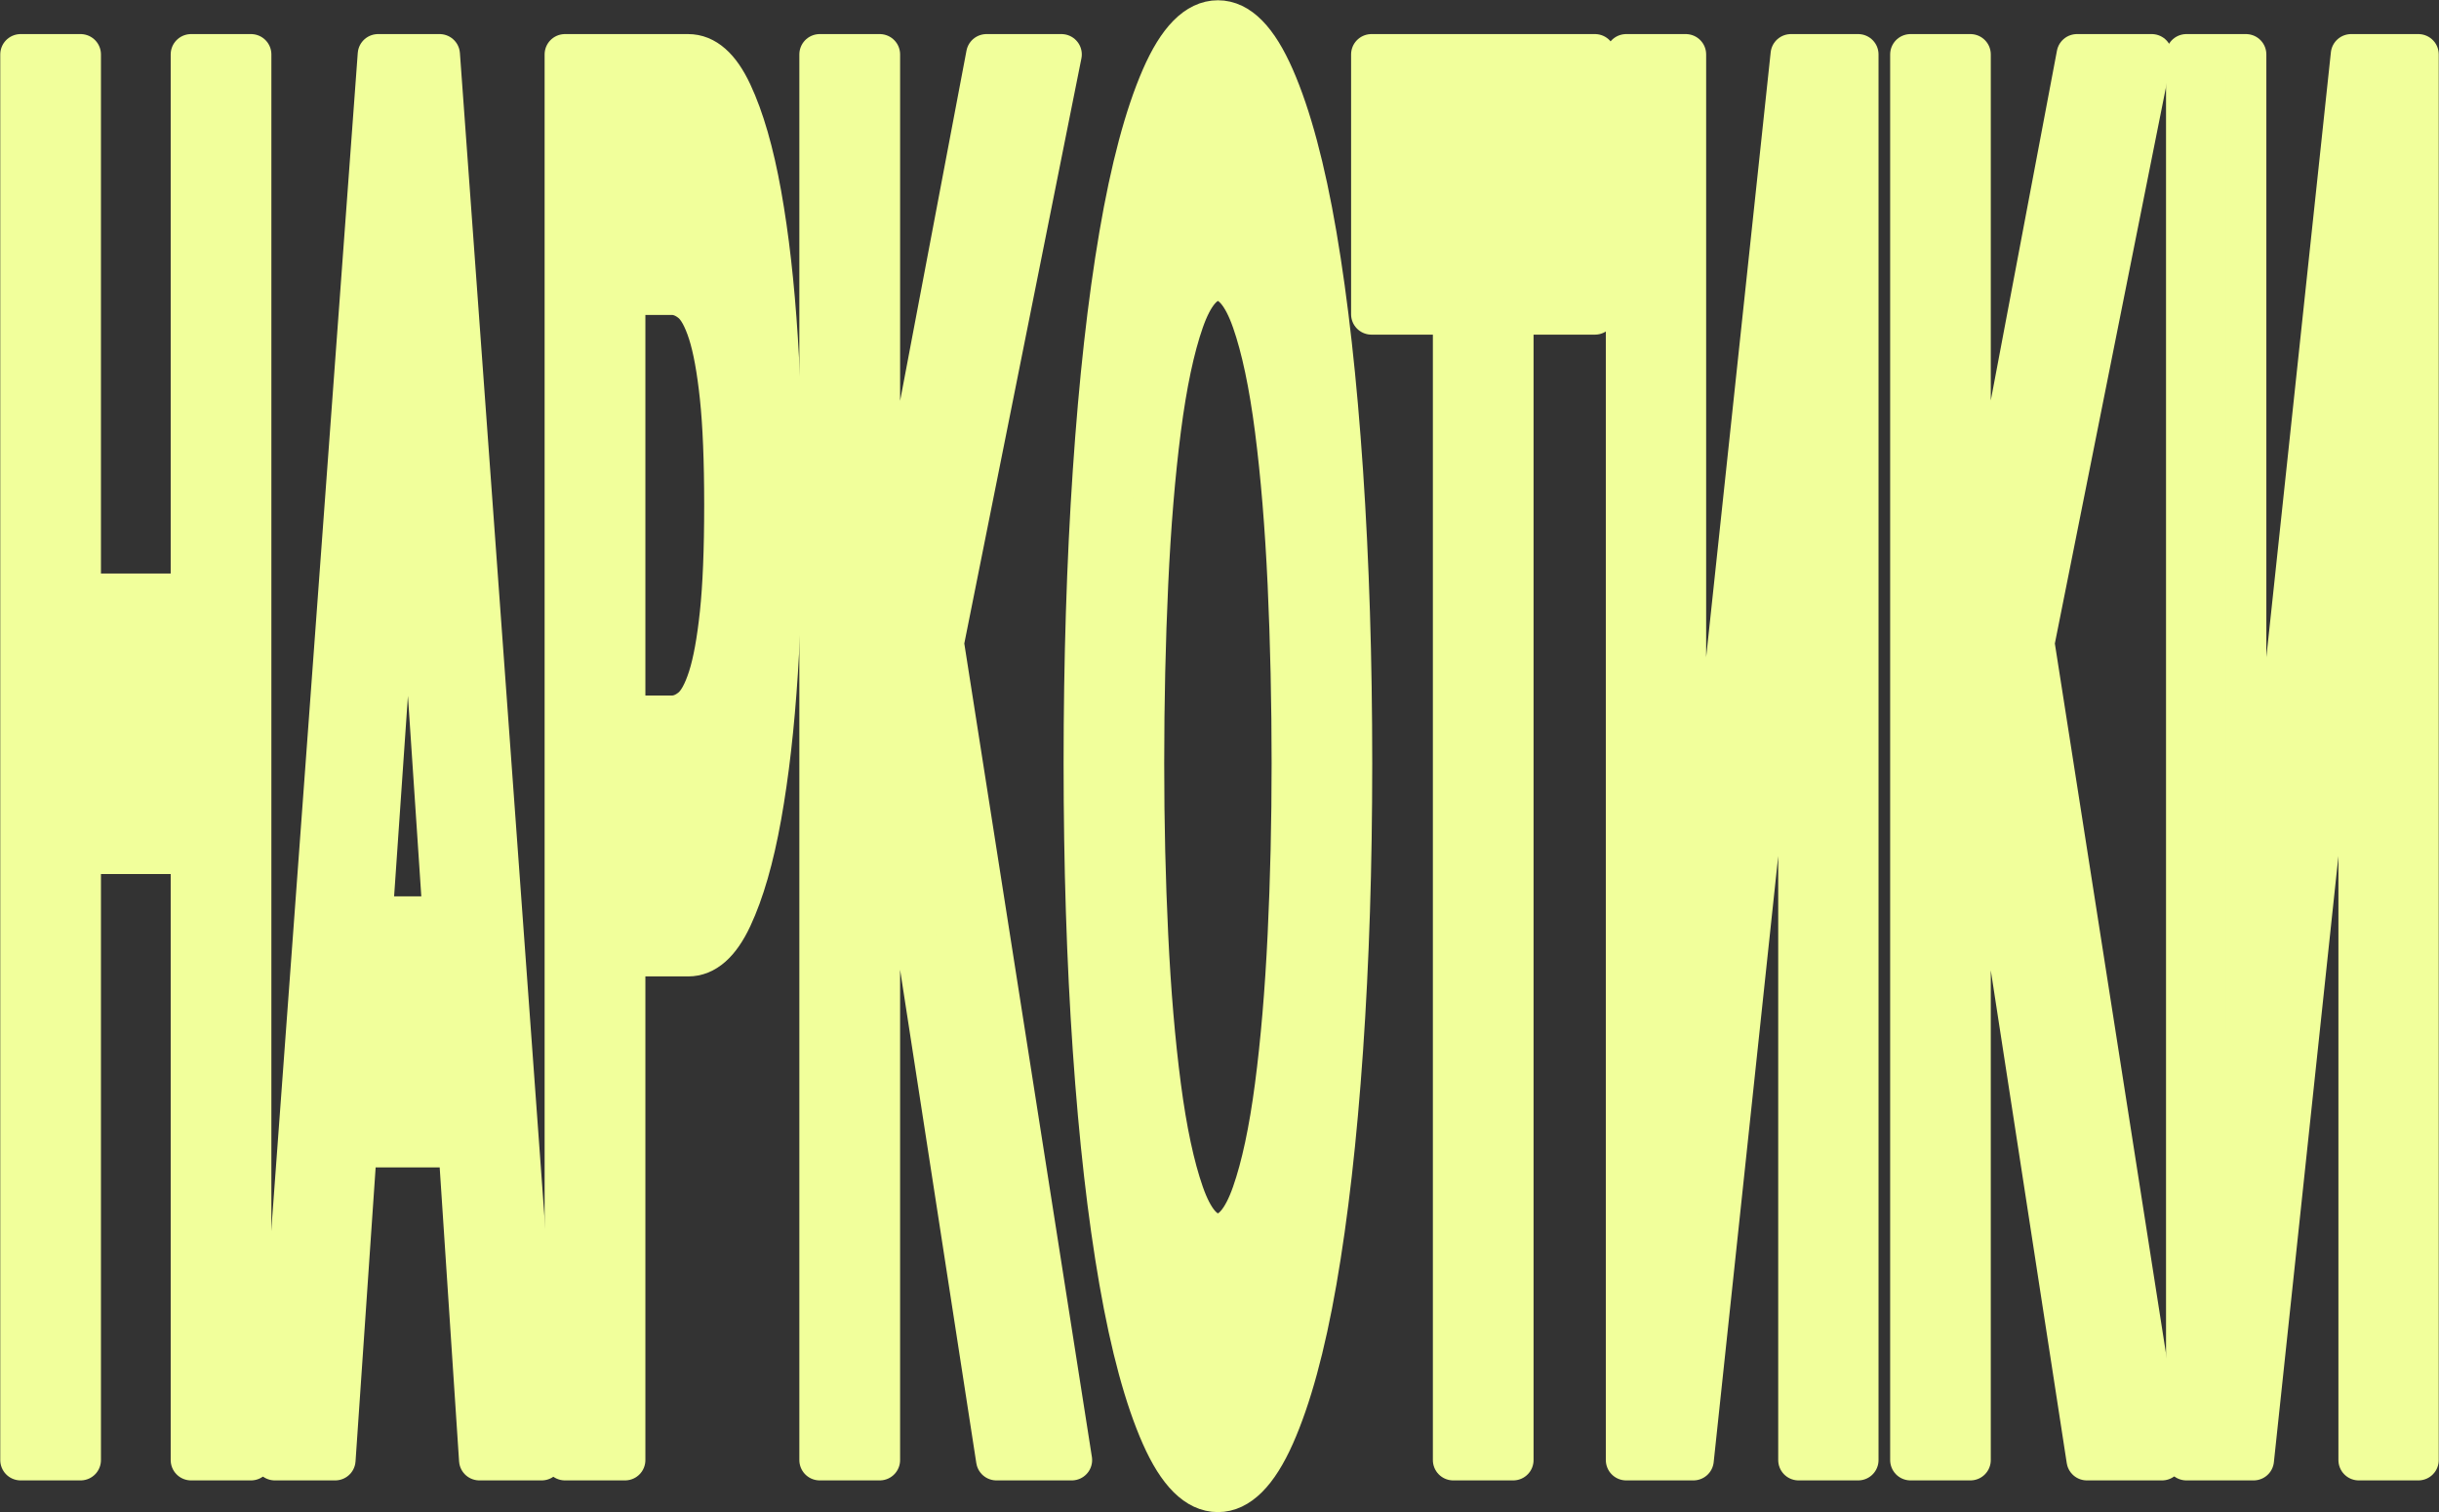 <?xml version="1.0" encoding="UTF-8"?> <svg xmlns="http://www.w3.org/2000/svg" width="4615" height="2862" viewBox="0 0 4615 2862" fill="none"><rect x="0" y="0" width="4615" height="2862" fill="#333333" stroke="none"/><path d="M39 103H152.522V1123.8H361.478V103H475V2763H361.478V1615.56H152.522V2763H39V103Z" fill="#F1FF9B" stroke="#F1FF9B" stroke-width="77" stroke-linejoin="round"></path><path d="M715.34 103H831.827L1025 2763H907.066L867.999 2170.66H674.826L634.313 2763H520L715.34 103ZM838.334 1734.74L773.216 758.68H771.769L704.484 1734.74H838.334Z" fill="#F1FF9B" stroke="#F1FF9B" stroke-width="77" stroke-linejoin="round"></path><path d="M1069 103H1302.15C1334.49 103 1362.01 127.232 1384.7 175.658C1407.39 224.084 1425.85 288.082 1440.09 367.536C1454.33 447.029 1464.71 538.327 1471.23 641.353C1477.75 744.457 1481 849.386 1481 956.14C1481 1062.89 1477.74 1171.01 1471.23 1272.79C1464.71 1374.65 1454.33 1465.29 1440.09 1544.74C1425.85 1624.28 1407.39 1688.16 1384.7 1736.62C1362.01 1785.05 1334.49 1809.28 1302.15 1809.28H1182.68V2763H1069V103ZM1271.02 1354.73C1284.06 1354.73 1296.61 1349.8 1308.67 1339.82C1320.73 1329.92 1331.36 1310.65 1340.53 1282.07C1349.69 1253.57 1357.06 1213.14 1362.62 1160.99C1368.16 1108.83 1370.94 1040.56 1370.94 956.101C1370.94 871.638 1368.15 803.368 1362.62 751.214C1357.06 699.06 1349.69 658.712 1340.53 630.13C1331.35 601.587 1320.73 582.326 1308.67 572.384C1296.6 562.482 1284.06 557.472 1271.02 557.472H1182.68V1354.69H1271.02V1354.73Z" fill="#F1FF9B" stroke="#F1FF9B" stroke-width="77" stroke-linejoin="round"></path><path d="M1551.01 103H1664.65V1168.5L1866.59 103H2008.45L1785.52 1216.93L2028 2763H1885.41L1703.01 1582.01L1664.64 1794.35V2763H1551V103H1551.01Z" fill="#F1FF9B" stroke="#F1FF9B" stroke-width="77" stroke-linejoin="round"></path><path d="M2304.5 2823C2264.54 2823 2228.91 2787.61 2197.61 2716.79C2166.31 2645.97 2139.83 2548.49 2118.17 2424.21C2096.5 2300.01 2079.89 2154.02 2068.33 1986.31C2056.78 1818.6 2051 1637.83 2051 1444.05C2051 1250.27 2056.78 1063.92 2068.33 892.475C2079.89 721.034 2096.5 571.97 2118.17 445.244C2139.83 318.519 2166.31 219.182 2197.61 147.078C2228.91 75.052 2264.54 39 2304.5 39C2344.47 39 2379.49 75.052 2411.03 147.078C2442.56 219.182 2469.17 318.519 2490.83 445.244C2512.5 571.97 2529.11 721.034 2540.67 892.475C2552.22 1063.92 2558 1247.83 2558 1444.05C2558 1640.28 2552.22 1818.6 2540.67 1986.31C2529.11 2154.02 2512.5 2300.01 2490.83 2424.21C2469.17 2548.49 2442.55 2645.97 2411.03 2716.79C2379.49 2787.61 2343.97 2823 2304.5 2823ZM2304.5 2334.78C2330.02 2334.78 2351.69 2309.34 2369.51 2258.37C2387.31 2207.48 2401.76 2139.76 2412.84 2055.27C2423.91 1970.85 2431.98 1875.78 2437.03 1770.15C2442.09 1664.56 2444.61 1555.86 2444.61 1444.05C2444.61 1332.25 2442.09 1214.26 2437.03 1104.9C2431.97 995.58 2423.9 898.069 2412.84 812.329C2401.76 726.628 2387.31 658.293 2369.51 607.361C2351.69 556.469 2330.02 530.945 2304.5 530.945C2278.99 530.945 2257.31 556.469 2239.5 607.361C2221.68 658.331 2207.23 726.628 2196.17 812.329C2185.09 898.03 2177.03 995.58 2171.97 1104.9C2166.91 1214.26 2164.39 1327.31 2164.39 1444.05C2164.39 1560.79 2166.91 1664.56 2171.97 1770.15C2177.03 1875.78 2185.08 1970.81 2196.17 2055.27C2207.24 2139.76 2221.69 2207.48 2239.5 2258.37C2257.31 2309.34 2278.97 2334.78 2304.5 2334.78Z" fill="#F1FF9B" stroke="#F1FF9B" stroke-width="77" stroke-linejoin="round"></path><path d="M2749.74 594.76H2595V103H3018V594.76H2863.26V2763H2749.74V594.76Z" fill="#F1FF9B" stroke="#F1FF9B" stroke-width="77" stroke-linejoin="round"></path><path d="M3077 103H3189.82V1947.13H3192L3388.71 103H3516V2763H3403.18V915.143H3401L3204.29 2763H3077V103Z" fill="#F1FF9B" stroke="#F1FF9B" stroke-width="77" stroke-linejoin="round"></path><path d="M3615.01 103H3728.41V1168.5L3929.93 103H4071.5L3849.03 1216.93L4091 2763H3948.7L3766.68 1582.01L3728.4 1794.35V2763H3615V103H3615.01Z" fill="#F1FF9B" stroke="#F1FF9B" stroke-width="77" stroke-linejoin="round"></path><path d="M4137 103H4249.82V1947.13H4252L4448.71 103H4576V2763H4463.18V915.143H4461L4264.29 2763H4137V103Z" fill="#F1FF9B" stroke="#F1FF9B" stroke-width="77" stroke-linejoin="round"></path></svg> 